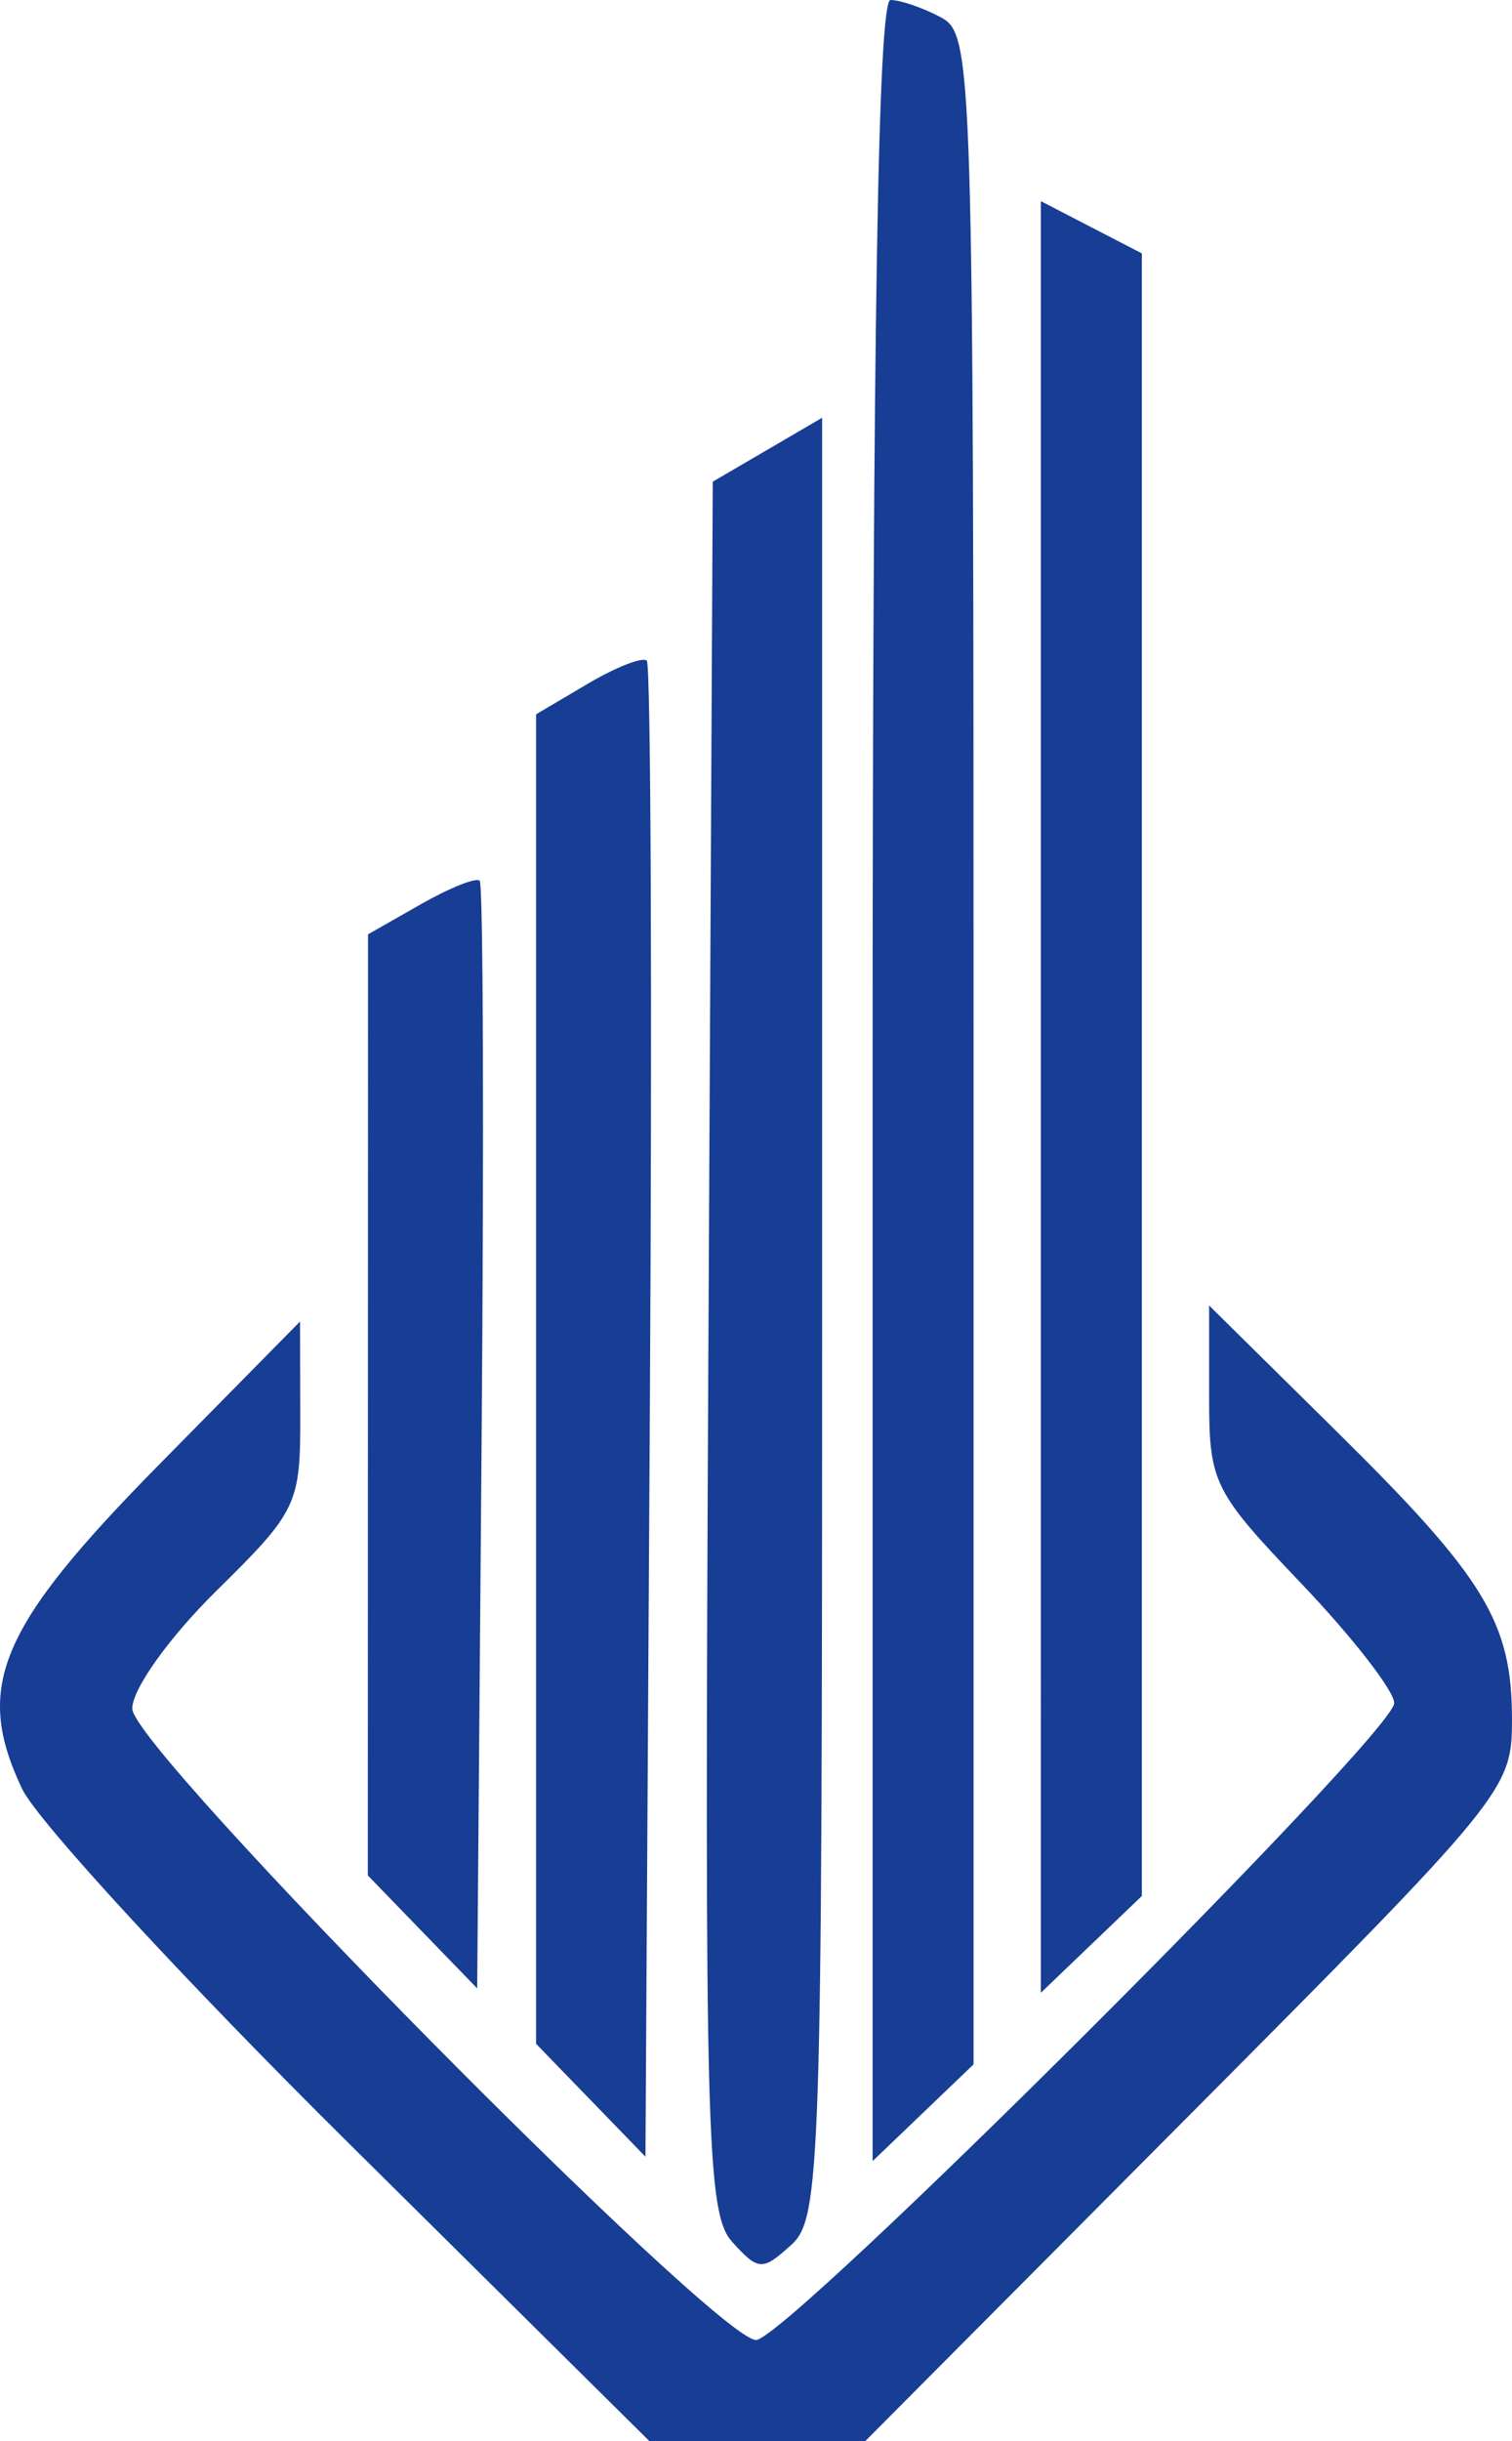 <?xml version="1.0" encoding="UTF-8" standalone="no"?>
<!-- Created with Inkscape (http://www.inkscape.org/) -->

<svg
   version="1.1"
   id="svg1"
   width="89.86"
   height="145"
   viewBox="0 0 89.86 145"
   sodipodi:docname="TBI_graphic.svg"
   inkscape:version="1.4.2 (f4327f4, 2025-05-13)"
   xmlns:inkscape="http://www.inkscape.org/namespaces/inkscape"
   xmlns:sodipodi="http://sodipodi.sourceforge.net/DTD/sodipodi-0.dtd"
   xmlns="http://www.w3.org/2000/svg"
   xmlns:svg="http://www.w3.org/2000/svg">
  <defs
     id="defs1" />
  <sodipodi:namedview
     id="namedview1"
     pagecolor="#ffffff"
     bordercolor="#000000"
     borderopacity="0.25"
     inkscape:showpageshadow="2"
     inkscape:pageopacity="0.0"
     inkscape:pagecheckerboard="0"
     inkscape:deskcolor="#d1d1d1"
     inkscape:zoom="1.814"
     inkscape:cx="302.09482"
     inkscape:cy="96.196251"
     inkscape:window-width="1920"
     inkscape:window-height="1094"
     inkscape:window-x="1909"
     inkscape:window-y="-11"
     inkscape:window-maximized="1"
     inkscape:current-layer="g1" />
  <g
     inkscape:groupmode="layer"
     inkscape:label="Image"
     id="g1">
    <path
       style="fill:#173e94;fill-opacity:1"
       d="M 20.769,127.354 C 10.968,117.649 2.213,108.156 1.312,106.257 -1.564,100.196 -0.075,96.671 9.434,87.021 L 17.831,78.5 l 0.014,5.538 c 0.014,5.329 -0.174,5.723 -4.986,10.462 -2.81,2.768 -5,5.833 -5,6.999 0,2.386 34.715,37.501 37.073,37.501 1.805,0 37.927,-36.033 37.927,-37.834 0,-0.723 -2.475,-3.909 -5.5,-7.081 -5.272,-5.527 -5.5,-5.99 -5.5,-11.151 v -5.385 l 7.573,7.475 c 8.822,8.707 10.427,11.342 10.427,17.117 0,4.171 -0.317,4.56 -19.216,23.55 L 51.428,145 h -6.42 -6.42 z m 22.744,5.815 c -1.524,-1.684 -1.649,-6.391 -1.412,-53.202 l 0.259,-51.355 3.25,-1.898 3.25,-1.898 v 53.437 c 0,50.594 -0.098,53.526 -1.838,55.1 -1.717,1.554 -1.947,1.542 -3.509,-0.184 z m -8.403,-8.411 -3.25,-3.353 V 81.918 42.431 l 3.069,-1.813 c 1.688,-0.997 3.268,-1.614 3.511,-1.372 0.243,0.243 0.324,20.337 0.181,44.653 l -0.261,44.212 z m 16.75,-60.571 C 51.86,19.423 52.183,0 52.926,0 c 0.586,0 1.936,0.466 3,1.035 1.88,1.006 1.934,2.742 1.934,61.313 v 60.278 l -3,2.874 -3,2.874 z m -26.75,50.571 -3.25,-3.354 0.006,-27.952 0.006,-27.952 3.129,-1.781 c 1.721,-0.98 3.299,-1.611 3.508,-1.403 0.208,0.208 0.26,15.097 0.115,33.087 l -0.264,32.709 z m 36.75,-49.597 V 11.949 l 3,1.551 3,1.551 v 48.787 48.787 l -3,2.874 -3,2.874 z"
       id="path1"
       sodipodi:nodetypes="ssscssssssscssscccssscccsssccccsssccsssscccscccccssccccccccccc" />
  </g>
</svg>
